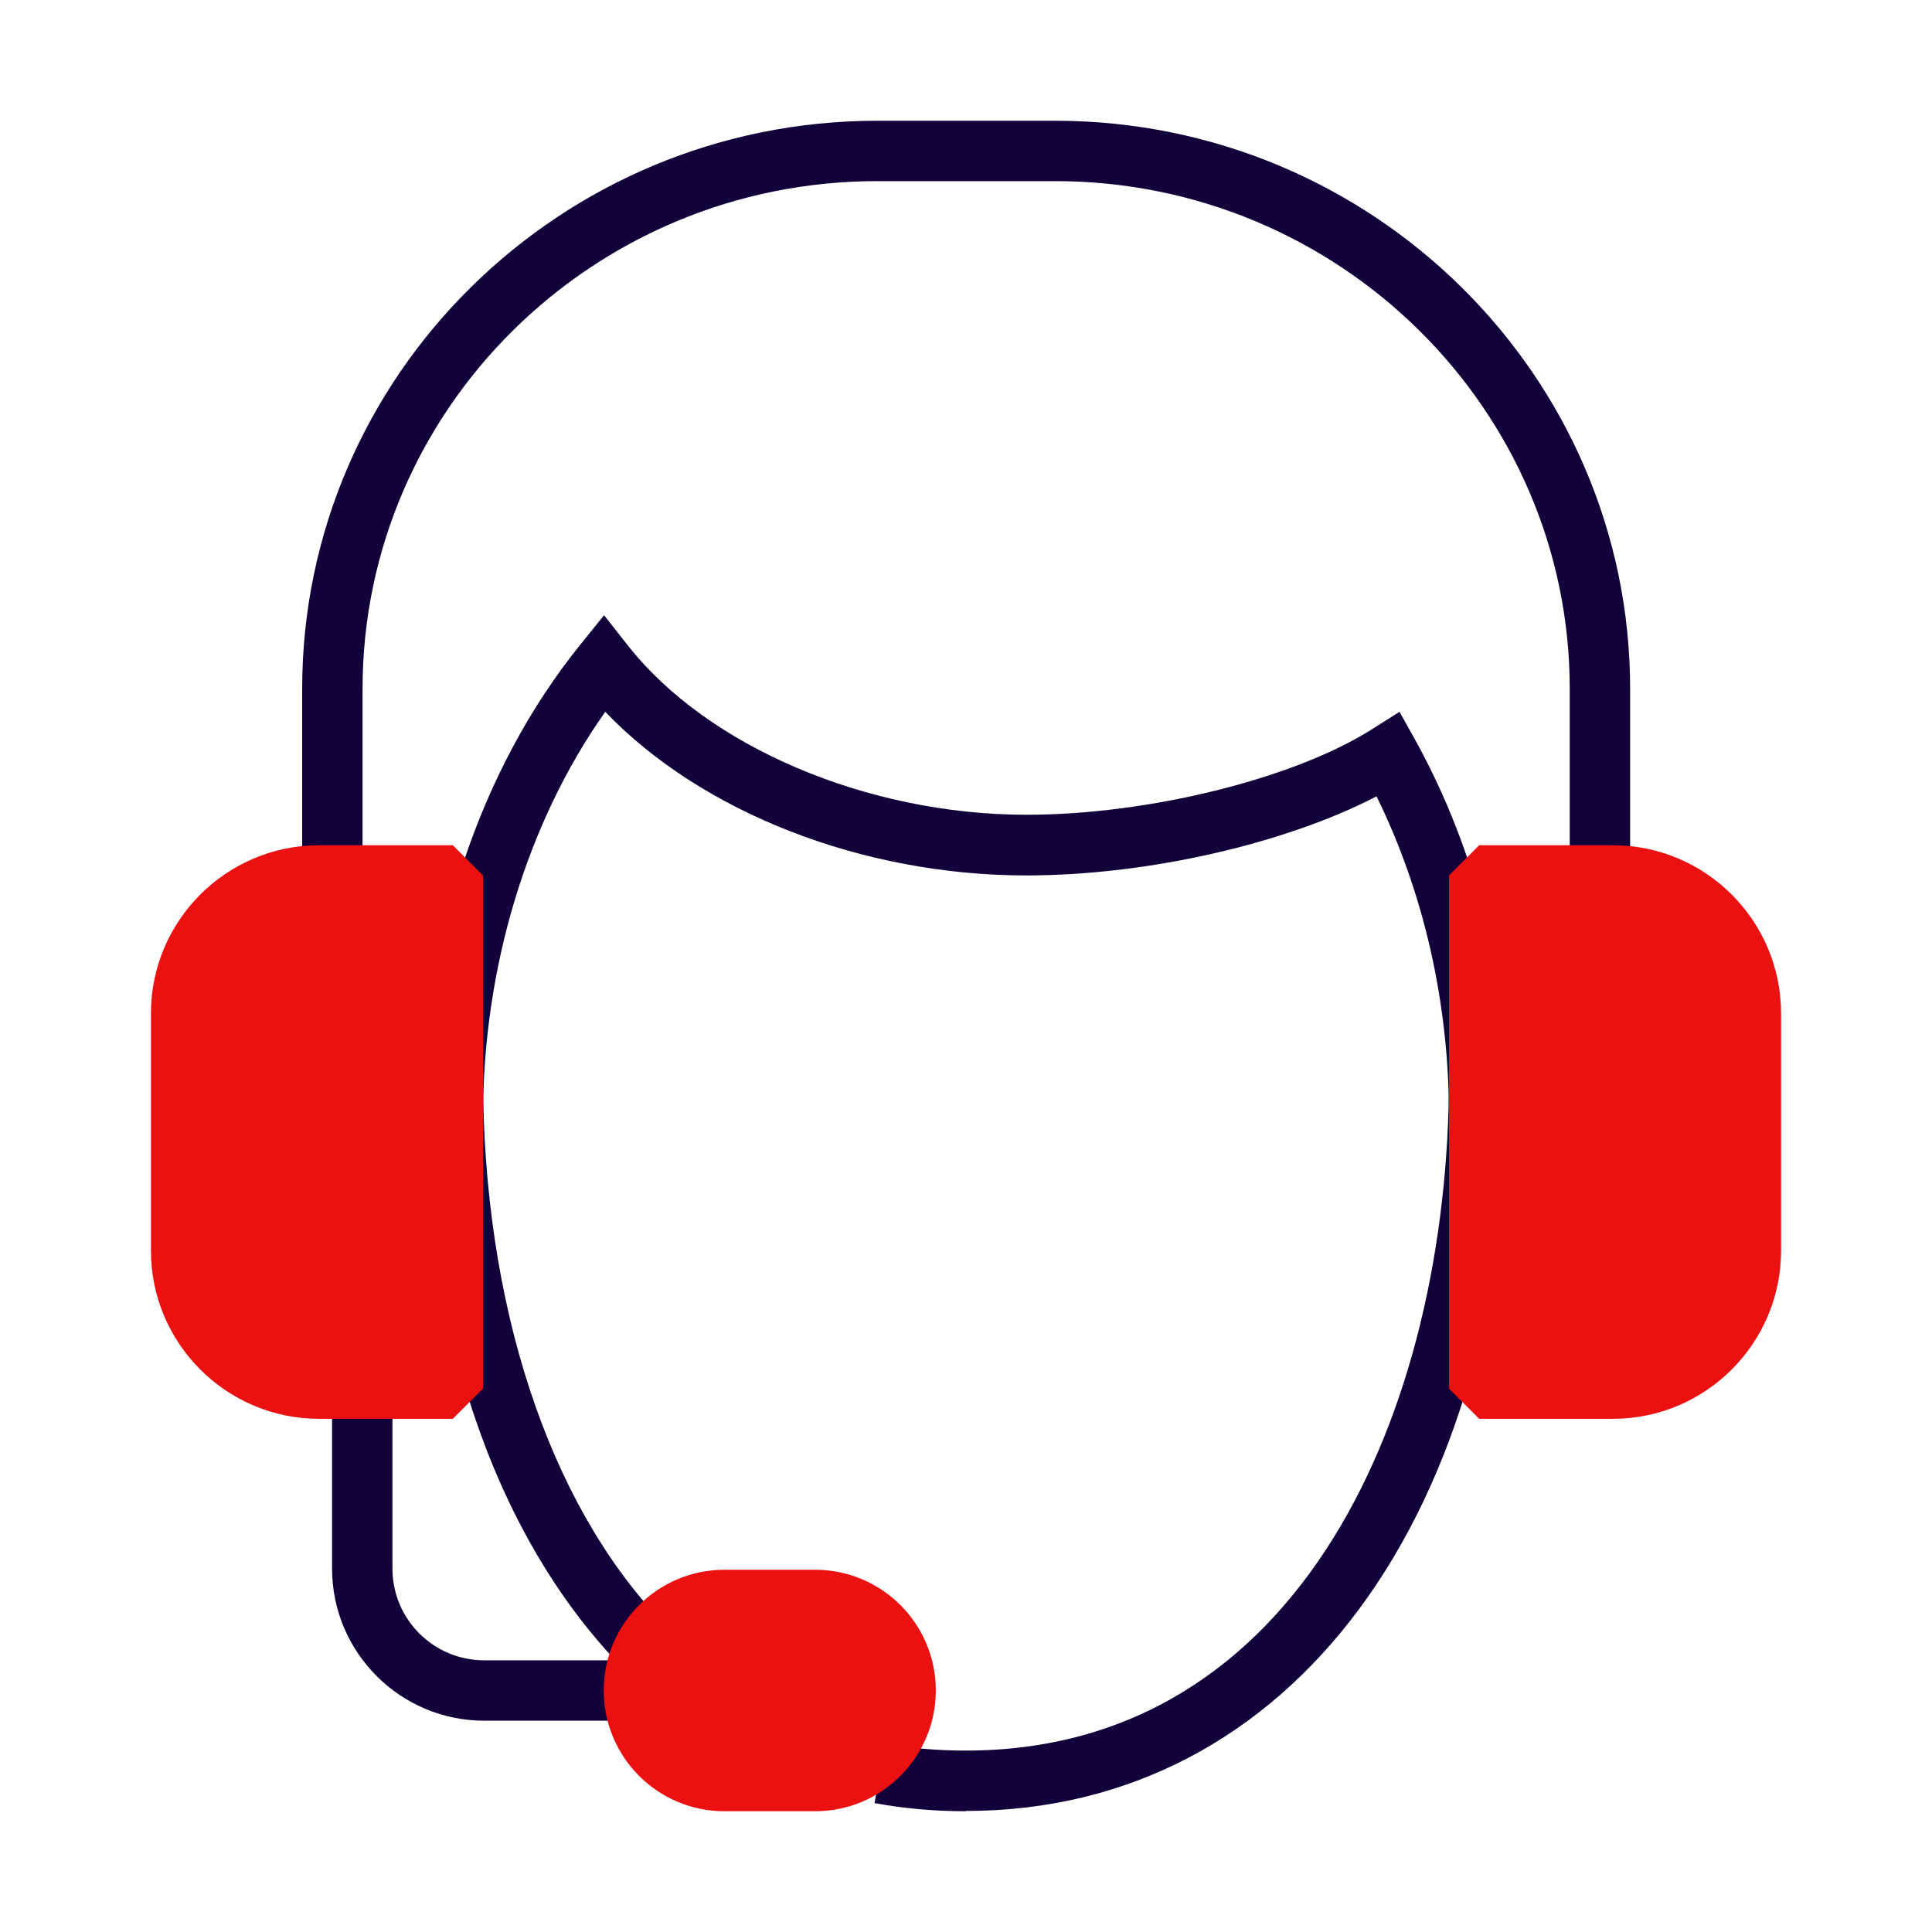 <?xml version="1.0" encoding="UTF-8"?>
<svg xmlns="http://www.w3.org/2000/svg" width="64" height="64" viewBox="0 0 64 64" fill="none">
  <g clip-path="url(#clip0_120_2985)">
    <path d="M32 60C30.96 60 29.95 59.91 28.97 59.73L29.33 57.76C30.19 57.92 31.09 57.99 32 57.99C43.05 57.99 48 46.77 48 35.65H50C50 50.21 42.77 59.99 32 59.99V60Z" fill="#11003A"></path>
    <path d="M20.46 55.08C16.3 50.7 14 43.8 14 35.66H16C16 43.17 18.15 49.75 21.91 53.7L20.46 55.08Z" fill="#11003A"></path>
    <path d="M50 37H48C48 33.22 47.17 29.58 45.6 26.38C42.6 27.94 38.02 29 34 29C28.56 29 23.24 26.91 20.05 23.58C17.46 27.24 16 32.06 16 36.99H14C14 31.16 15.9 25.47 19.22 21.36L20.01 20.38L20.79 21.37C23.42 24.73 28.73 26.99 34 26.99C38.06 26.99 42.88 25.79 45.46 24.15L46.36 23.58L46.88 24.51C48.92 28.2 50 32.52 50 36.99V37Z" fill="#11003A"></path>
    <path d="M54 29H52V22.82C52 13.55 44.35 6 34.95 6H29.06C19.66 6 12.01 13.54 12.01 22.82V29H10.01V22.82C10.01 12.44 18.56 4 29.06 4H34.95C45.46 4 54 12.44 54 22.82V29Z" fill="#11003A"></path>
    <path d="M53.43 46H49V29H53.43C55.95 29 58 31.05 58 33.57V41.43C58 43.95 55.95 46 53.43 46Z" fill="#EB1111"></path>
    <path d="M53.43 47H49L48 46V29L49 28H53.43C56.5 28 59 30.5 59 33.57V41.43C59 44.5 56.5 47 53.43 47ZM50 45H53.43C55.4 45 57 43.4 57 41.43V33.57C57 31.6 55.4 30 53.43 30H50V45Z" fill="#EB1111"></path>
    <path d="M21.5 57H16.04C13.26 57 11 54.74 11 51.96V46H13V51.96C13 53.64 14.36 55 16.04 55H21.5V57Z" fill="#11003A"></path>
    <path d="M27 53H24C22.343 53 21 54.343 21 56C21 57.657 22.343 59 24 59H27C28.657 59 30 57.657 30 56C30 54.343 28.657 53 27 53Z" fill="#EB1111"></path>
    <path d="M27 60H24C21.79 60 20 58.21 20 56C20 53.79 21.79 52 24 52H27C29.21 52 31 53.79 31 56C31 58.21 29.21 60 27 60ZM24 54C22.9 54 22 54.9 22 56C22 57.1 22.9 58 24 58H27C28.1 58 29 57.1 29 56C29 54.9 28.1 54 27 54H24Z" fill="#EB1111"></path>
    <path d="M10.57 29H15V46H10.57C8.05 46 6 43.95 6 41.43V33.57C6 31.05 8.05 29 10.57 29Z" fill="#EB1111"></path>
    <path d="M15 47H10.57C7.5 47 5 44.5 5 41.43V33.57C5 30.5 7.5 28 10.57 28H15L16 29V46L15 47ZM10.57 30C8.6 30 7 31.6 7 33.57V41.43C7 43.4 8.6 45 10.57 45H14V30H10.57Z" fill="#EB1111"></path>
  </g>
  <defs>
    <clipPath id="clip0_120_2985">
      <rect width="64" height="64" fill="white"></rect>
    </clipPath>
  </defs>
</svg>
